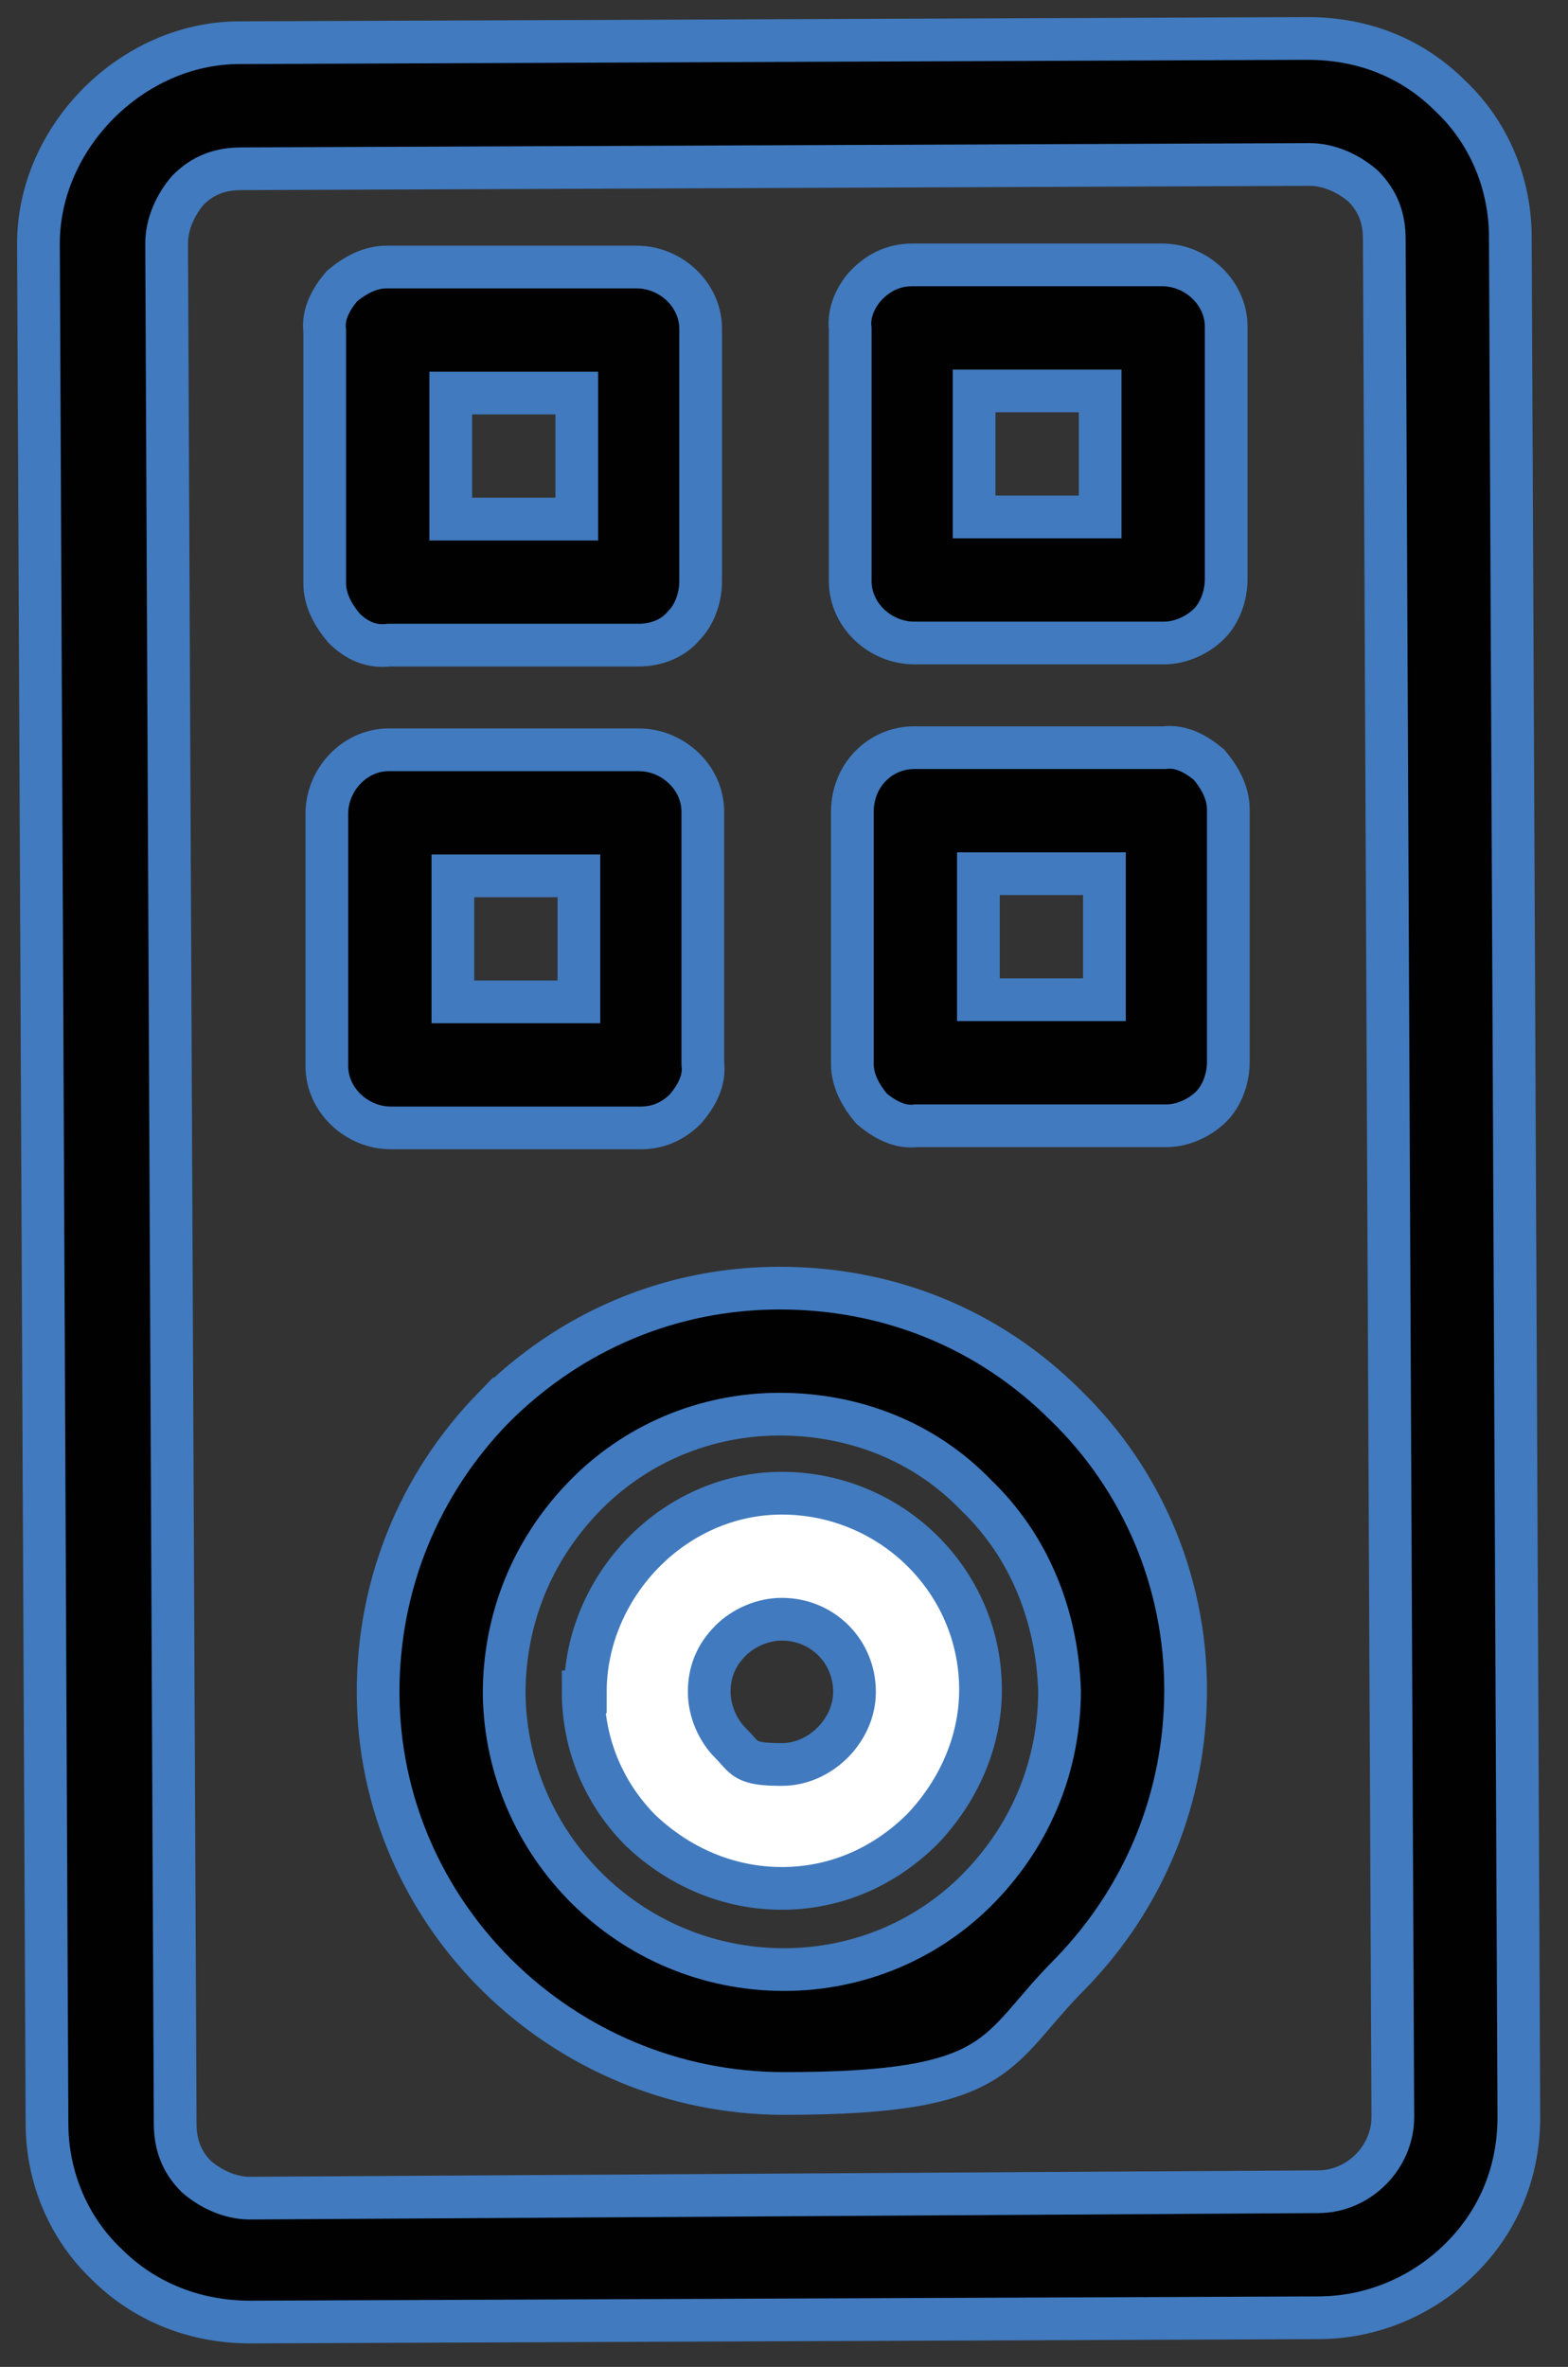 <?xml version="1.0" encoding="UTF-8"?>
<svg xmlns="http://www.w3.org/2000/svg" id="Capa_1" data-name="Capa 1" version="1.1" viewBox="0 0 73.4 110.8">
  <rect x="0" y="0" width="73.4" height="110.8" fill="#333333" stroke="none"/>
  <defs>
    <style>
      .cls-1 {
        fill: none;
        stroke: #417abe;
        stroke-miterlimit: 10;
        stroke-width: 2px;
      }

      .cls-2 {
        fill: #010101;
      }

      .cls-2, .cls-3 {
        stroke-width: 0px;
      }

      .cls-3 {
        fill: #fff;
      }
    </style>
  </defs>
  <path class="cls-2" d="M11.2,2C6.2,2,1.8,6.4,1.8,11.4l.4,88c0,2.5,1,4.9,2.8,6.6,1.8,1.8,4.2,2.7,6.7,2.7l50-.2c2.5,0,4.9-1,6.7-2.8s2.7-4.1,2.7-6.6l-.4-88c0-2.5-1-4.9-2.8-6.6-1.8-1.8-4.1-2.7-6.7-2.7,0,0-50,.2-50,.2ZM64.8,11.1l.4,88c0,1.9-1.6,3.5-3.5,3.5l-50,.3c-.9,0-1.8-.4-2.5-1-.7-.7-1-1.5-1-2.5l-.4-88c0-.9.4-1.8,1-2.5.7-.7,1.5-1,2.5-1l50-.2c.9,0,1.8.4,2.5,1,.7.7,1,1.5,1,2.5"></path>
  <path class="cls-1" d="M11.2,2C6.2,2,1.8,6.4,1.8,11.4l.4,88c0,2.5,1,4.9,2.8,6.6,1.8,1.8,4.2,2.7,6.7,2.7l50-.2c2.5,0,4.9-1,6.7-2.8s2.7-4.1,2.7-6.6l-.4-88c0-2.5-1-4.9-2.8-6.6-1.8-1.8-4.1-2.7-6.7-2.7,0,0-50,.2-50,.2ZM64.8,11.1l.4,88c0,1.9-1.6,3.5-3.5,3.5l-50,.3c-.9,0-1.8-.4-2.5-1-.7-.7-1-1.5-1-2.5l-.4-88c0-.9.4-1.8,1-2.5.7-.7,1.5-1,2.5-1l50-.2c.9,0,1.8.4,2.5,1,.7.7,1,1.5,1,2.5h0Z"></path>
  <path class="cls-3" d="M27.3,79.2c0,2.5,1,4.8,2.7,6.5,1.8,1.7,4.1,2.7,6.6,2.7s4.8-1,6.6-2.8c1.7-1.8,2.7-4.1,2.7-6.5,0-5.1-4.2-9.2-9.3-9.2s-9.2,4.4-9.2,9.3M40,79.2c0,1.8-1.6,3.4-3.4,3.4s-1.7-.3-2.4-1c-.6-.6-1-1.5-1-2.4s.3-1.7,1-2.4c.6-.6,1.5-1,2.4-1,1.9,0,3.4,1.5,3.4,3.4"></path>
  <path class="cls-1" d="M27.3,79.2c0,2.5,1,4.8,2.7,6.5,1.8,1.7,4.1,2.7,6.6,2.7s4.8-1,6.6-2.8c1.7-1.8,2.7-4.1,2.7-6.5,0-5.1-4.2-9.2-9.3-9.2s-9.2,4.4-9.2,9.3h0ZM40,79.2c0,1.8-1.6,3.4-3.4,3.4s-1.7-.3-2.4-1c-.6-.6-1-1.5-1-2.4s.3-1.7,1-2.4c.6-.6,1.5-1,2.4-1,1.9,0,3.4,1.5,3.4,3.4Z"></path>
  <path class="cls-2" d="M23.1,65.9c-3.5,3.6-5.4,8.3-5.4,13.3,0,10.4,8.6,18.8,19,18.8s9.8-2,13.4-5.6c3.5-3.6,5.4-8.3,5.4-13.3s-2-9.8-5.6-13.3c-3.6-3.6-8.3-5.5-13.4-5.5s-9.8,2-13.4,5.6M49.6,79.1c0,3.5-1.3,6.7-3.7,9.2s-5.7,3.9-9.2,3.9c-7.2,0-13-5.8-13.1-12.9,0-3.5,1.3-6.7,3.7-9.2,2.4-2.5,5.7-3.9,9.2-3.9s6.8,1.3,9.2,3.8c2.5,2.4,3.8,5.7,3.9,9.2"></path>
  <path class="cls-1" d="M23.1,65.9c-3.5,3.6-5.4,8.3-5.4,13.3,0,10.4,8.6,18.8,19,18.8s9.8-2,13.4-5.6c3.5-3.6,5.4-8.3,5.4-13.3s-2-9.8-5.6-13.3c-3.6-3.6-8.3-5.5-13.4-5.5s-9.8,2-13.4,5.6ZM49.6,79.1c0,3.5-1.3,6.7-3.7,9.2s-5.7,3.9-9.2,3.9c-7.2,0-13-5.8-13.1-12.9,0-3.5,1.3-6.7,3.7-9.2,2.4-2.5,5.7-3.9,9.2-3.9s6.8,1.3,9.2,3.8c2.5,2.4,3.8,5.7,3.9,9.2h0Z"></path>
  <path class="cls-2" d="M29.9,30.2c.8,0,1.6-.3,2.1-.9.5-.5.8-1.3.8-2.1v-11.8c0-1.6-1.4-2.9-3-2.9h-11.7c-.8,0-1.5.4-2.1.9h0c-.5.6-.9,1.3-.8,2.1v11.8c0,.8.4,1.5.9,2.1.6.6,1.3.9,2.1.8h11.7ZM21.1,18.4h5.9v5.9h-5.9v-5.9Z"></path>
  <path class="cls-1" d="M29.9,30.2c.8,0,1.6-.3,2.1-.9.5-.5.8-1.3.8-2.1v-11.8c0-1.6-1.4-2.9-3-2.9h-11.7c-.8,0-1.5.4-2.1.9h0c-.5.6-.9,1.3-.8,2.1v11.8c0,.8.4,1.5.9,2.1.6.6,1.3.9,2.1.8h11.7ZM21.1,18.4h5.9v5.9h-5.9v-5.9Z"></path>
  <path class="cls-2" d="M42.7,12.4c-.8,0-1.5.3-2.1.9-.5.5-.9,1.3-.8,2.1v11.8c0,1.6,1.4,2.9,3,2.9h11.7c.8,0,1.6-.4,2.1-.9s.8-1.3.8-2.1v-11.8c0-1.6-1.4-2.9-3-2.9,0,0-11.7,0-11.7,0ZM51.5,24.2h-5.9v-5.9h5.9v5.9Z"></path>
  <path class="cls-1" d="M42.7,12.4c-.8,0-1.5.3-2.1.9-.5.5-.9,1.3-.8,2.1v11.8c0,1.6,1.4,2.9,3,2.9h11.7c.8,0,1.6-.4,2.1-.9s.8-1.3.8-2.1v-11.8c0-1.6-1.4-2.9-3-2.9,0,0-11.7,0-11.7,0ZM51.5,24.2h-5.9v-5.9h5.9v5.9Z"></path>
  <path class="cls-2" d="M30,52.8c.8,0,1.5-.3,2.1-.9h0c.5-.6.9-1.3.8-2.1v-11.8c0-1.6-1.4-2.9-3-2.9h-11.7c-1.6,0-2.9,1.4-2.9,3v11.8c0,1.6,1.4,2.9,3,2.9h11.7ZM21.2,41h5.9v5.9h-5.9v-5.9Z"></path>
  <path class="cls-1" d="M30,52.8c.8,0,1.5-.3,2.1-.9h0c.5-.6.9-1.3.8-2.1v-11.8c0-1.6-1.4-2.9-3-2.9h-11.7c-1.6,0-2.9,1.4-2.9,3v11.8c0,1.6,1.4,2.9,3,2.9h11.7ZM21.2,41h5.9v5.9h-5.9v-5.9Z"></path>
  <path class="cls-2" d="M42.8,35c-1.6,0-2.9,1.3-2.9,3v11.8c0,.8.4,1.5.9,2.1.6.5,1.3.9,2.1.8h11.7c.8,0,1.6-.4,2.1-.9s.8-1.3.8-2.1v-11.8c0-.8-.4-1.5-.9-2.1-.6-.5-1.3-.9-2.1-.8,0,0-11.7,0-11.7,0ZM51.7,46.8h-5.9v-5.9h5.9v5.9Z"></path>
  <path class="cls-1" d="M42.8,35c-1.6,0-2.9,1.3-2.9,3v11.8c0,.8.4,1.5.9,2.1.6.5,1.3.9,2.1.8h11.7c.8,0,1.6-.4,2.1-.9s.8-1.3.8-2.1v-11.8c0-.8-.4-1.5-.9-2.1-.6-.5-1.3-.9-2.1-.8,0,0-11.7,0-11.7,0ZM51.7,46.8h-5.9v-5.9h5.9v5.9Z"></path>
</svg>
